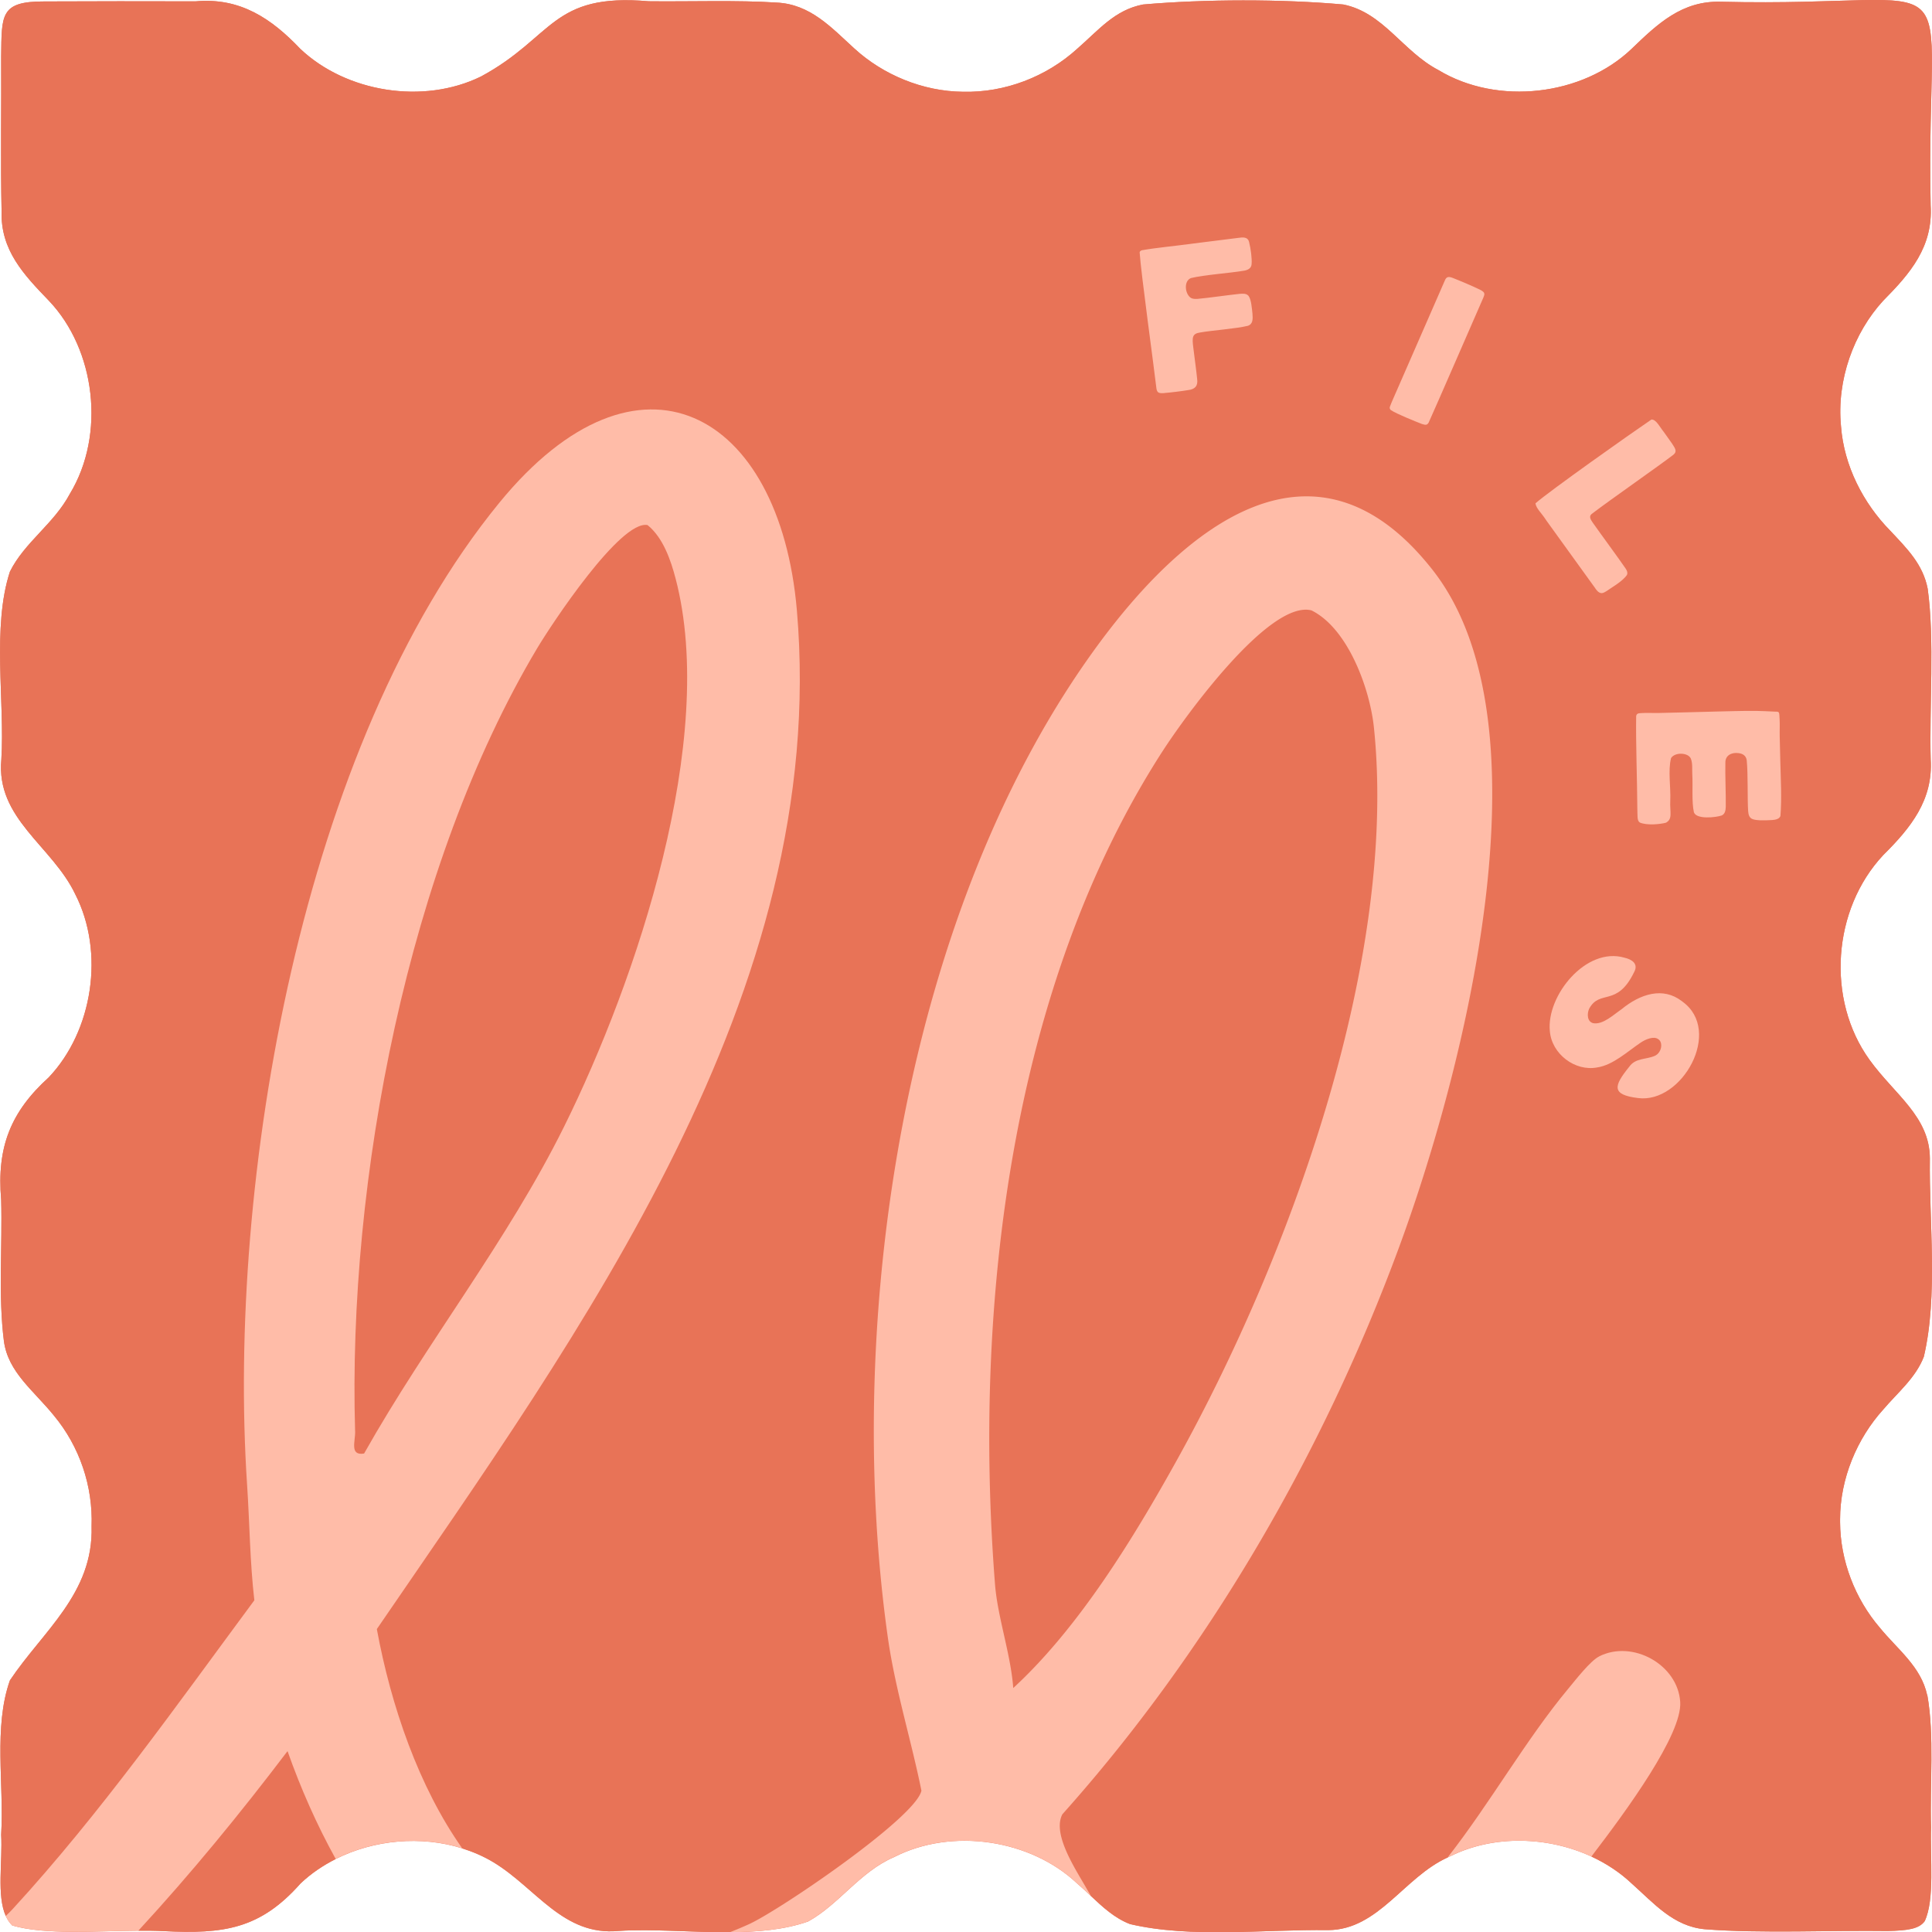 <?xml version="1.0" encoding="UTF-8"?>
<svg data-bbox="0.013 -0.009 399.986 400.061" viewBox="0 0 400 400.04" xmlns="http://www.w3.org/2000/svg" data-type="color">
    <g>
        <path d="M399 350.96c-1.27-5.92-6.15-9.48-9.81-13.97-5.1-5.95-8.2-13.88-8.22-21.87v-.58c0-8.38 3.49-16.7 8.94-22.72 3.02-3.55 6.7-6.53 8.4-10.93 2.98-12.68 1.07-27.86 1.25-41.03-.03-8.7-7.29-13.23-12.46-20.39-9.07-12.52-7.71-31.23 2.82-42.45 5.71-5.66 10.33-11.42 9.81-19.82-.3-10.68.84-24.74-.62-35.29-.98-5.08-4.24-8.29-7.75-12.03-5.58-5.67-9.6-13.46-10.2-21.64-.93-9.57 2.63-19.34 8.75-26 5.58-5.63 10.33-11.13 9.81-19.75C398.6-10.64 409.78 1.67 356.29.36c-8.08-.24-13.13 4.6-18.5 9.77-10.14 9.68-27.7 11.81-39.99 4.37-7.38-3.86-11.38-11.9-19.68-13.57-12.84-1.15-28.63-1.12-41.47 0-5.88 1.12-9.21 5.33-13.65 9.19-6.33 5.75-14.92 9.09-23.61 8.88-8.4-.07-16.57-3.56-22.42-8.88-4.85-4.41-9.19-9.29-16.25-9.59-8.02-.53-18.03-.17-26.4-.27-20.26-1.76-19.6 7.41-34.74 15.58-11.97 5.87-27.92 3.25-37.4-5.72C56.23 3.86 49.73-.57 40.48.28 30.85.25 18.56.25 9.24.3 0 .26.36 3.06.24 11.65.3 21.4.1 33.99.33 43.74c-.24 8.08 4.6 13.13 9.77 18.5 9.68 10.14 11.81 27.71 4.37 39.99-3.33 6.26-9.39 10.02-12.42 16.13-3.74 11.44-1.04 26.88-1.77 38.84-1.17 12.31 10.52 17.92 15.29 27.92 6.17 12.04 3.64 28.31-5.47 37.93-7.85 7.11-10.81 14.4-9.86 25.36.27 9.52-.63 19.84.57 29.26.87 6.45 6.14 10.2 10.37 15.43 5.28 6.36 8.09 14.58 7.78 22.92.42 13.9-10.15 21.74-16.91 31.89-3.44 9.71-1.18 21.54-1.81 31.95.31 5.48-.96 12.6.96 16.83.34.75.78 1.43 1.35 1.97 6.83 1.98 17.31 1.13 26.11 1.07 1.82-.01 3.58 0 5.21.09 12.47.64 20.01-.44 28.35-9.86 2.14-2.04 4.62-3.72 7.29-5.07 7.92-3.99 17.66-4.89 26.2-2.2 2.27.72 4.46 1.66 6.5 2.9 8.81 5.34 14.41 15.28 25.86 14.19 7.03-.46 15.19.32 23.06.27 5.73-.04 11.3-.51 16.17-2.22 6.4-3.51 10.75-10.31 17.8-13.33 12.04-6.17 28.31-3.65 37.93 5.47.97.83 1.9 1.7 2.83 2.57 2.46 2.31 4.9 4.59 8.1 5.82 12.68 2.98 27.85 1.07 41.03 1.25 10.42-.07 15.69-10.97 24.77-15.06.22-.1.44-.22.67-.31 8.92-4.37 20.05-4.03 29.07.14 3.08 1.43 5.91 3.29 8.33 5.58 4.58 4.07 8.6 8.85 15.11 9.46 11.65.92 26.3.2 37.86.37 4.1-.09 6.53-.41 7.7-2.05 2.1-4.49 1.1-13.04 1.31-19.45-.27-8.89.72-18.91-.77-27.32Z" fill="#e87357" data-color="1"/>
        <path d="M139.87 119.8c-1.01-3.85-2.59-8.48-5.81-11.09-5.59-1.11-19.87 20.5-22.87 25.53-26.77 44.93-39.22 110.1-37.68 162.07.06 2.12-1.2 5.13 1.85 4.63 12.95-22.99 29.69-44.02 41.44-67.75 14.98-30.25 31.76-80.17 23.06-113.39Z" fill="#e87357" data-color="1"/>
        <path d="M209.78 349.49c13.58-12.49 24.9-30.99 33.92-47.26 23.24-41.87 45.73-103.23 40.76-151.57-.83-8.1-5.38-20.56-12.94-24.29-8.78-2.18-26.23 22.03-30.81 29.14-31.63 49.03-39.21 115.13-34.69 172.53.54 6.82 3.26 14.48 3.77 21.44Z" fill="#e87357" data-color="1"/>
        <path d="M28.65 399.73c1.82-.01 3.58 0 5.21.09 12.47.64 20.01-.44 28.35-9.86 2.14-2.04 4.62-3.72 7.29-5.07-3.89-7.02-7.22-14.55-9.97-22.32-9.8 12.92-19.99 25.36-30.88 37.17Z" fill="#e87357" data-color="1"/>
        <path d="M399 350.96c-1.27-5.92-6.15-9.48-9.81-13.97-5.1-5.95-8.2-13.88-8.22-21.87v-.58c0-8.38 3.49-16.7 8.94-22.72 3.02-3.55 6.7-6.53 8.4-10.93 2.98-12.68 1.07-27.86 1.25-41.03-.03-8.7-7.29-13.23-12.46-20.39-9.07-12.52-7.71-31.23 2.82-42.45 5.71-5.66 10.33-11.42 9.81-19.82-.3-10.68.84-24.74-.62-35.29-.98-5.08-4.24-8.29-7.75-12.03-5.58-5.67-9.6-13.46-10.2-21.64-.93-9.57 2.63-19.34 8.75-26 5.58-5.63 10.33-11.13 9.81-19.75C398.6-10.64 409.78 1.67 356.29.36c-8.08-.24-13.13 4.6-18.5 9.77-10.14 9.68-27.7 11.81-39.99 4.37-7.38-3.86-11.38-11.9-19.68-13.57-12.84-1.15-28.63-1.12-41.47 0-5.88 1.12-9.21 5.33-13.65 9.19-6.33 5.75-14.92 9.09-23.61 8.88-8.4-.07-16.57-3.56-22.42-8.88-4.85-4.41-9.19-9.29-16.25-9.59-8.02-.53-18.03-.17-26.4-.27-20.26-1.76-19.6 7.41-34.74 15.58-11.97 5.87-27.92 3.25-37.4-5.72C56.23 3.86 49.73-.57 40.48.28 30.85.25 18.56.25 9.24.3 0 .26.36 3.06.24 11.65.3 21.4.1 33.99.33 43.74c-.24 8.08 4.6 13.13 9.77 18.5 9.68 10.14 11.81 27.71 4.37 39.99-3.33 6.26-9.39 10.02-12.42 16.13-3.74 11.44-1.04 26.88-1.77 38.84-1.17 12.31 10.52 17.92 15.29 27.92 6.17 12.04 3.64 28.31-5.47 37.93-7.85 7.11-10.81 14.4-9.86 25.36.27 9.52-.63 19.84.57 29.26.87 6.45 6.14 10.2 10.37 15.43 5.28 6.36 8.09 14.58 7.78 22.92.42 13.9-10.15 21.74-16.91 31.89-3.44 9.71-1.18 21.54-1.81 31.95.31 5.48-.96 12.6.96 16.83.51-.48 1-.96 1.44-1.44 18.2-19.83 34.02-42.31 50.03-63.92-.92-7.93-.97-15.92-1.5-23.87-4.18-62.84 11.17-153.22 52.25-203.4 28.8-35.19 58.05-18.93 61.58 22.36 6.78 79.14-44.87 149.34-86.97 210.87 2.94 15.96 8.7 32.69 17.68 45.4 2.27.72 4.46 1.66 6.5 2.9 8.81 5.34 14.41 15.28 25.86 14.19 7.03-.46 15.19.32 23.06.27 1.3-.5 2.61-1.05 3.95-1.66 6.39-2.92 34.6-22.12 35.7-27.65-2.12-10.49-5.45-21.08-6.95-31.69-9.33-66.17 3.45-151.36 43.81-205.94 17.7-23.93 44.57-46.14 68.96-15.12 25.25 32.11 6.12 104.97-7.03 140.52-15.7 42.46-39.44 83.38-69.61 117.13-2.16 4.13 2.78 11.42 5.09 15.5.25.45.52.92.81 1.4 2.46 2.31 4.9 4.59 8.1 5.82 12.68 2.98 27.85 1.07 41.03 1.25 10.42-.07 15.69-10.97 24.77-15.06 8.86-11.36 16.22-24.42 24.95-34.91 1.55-1.86 4.55-5.74 6.39-6.68 6.9-3.5 16.29 1.68 16.79 9.44.42 6.69-11.1 22.46-18.39 31.99 3.08 1.43 5.91 3.29 8.33 5.58 4.58 4.07 8.6 8.85 15.11 9.46 11.65.92 26.3.2 37.85.37 4.1-.09 6.53-.41 7.7-2.05 2.1-4.49 1.1-13.04 1.31-19.45-.27-8.89.72-18.91-.77-27.32Z" fill="#e87357" data-color="1"/>
        <path d="M95.7 382.68c-8.97-12.7-14.74-29.43-17.68-45.4 42.1-61.53 93.75-131.73 86.97-210.87-3.54-41.3-32.78-57.55-61.58-22.36-41.08 50.19-56.43 140.56-52.25 203.4.53 7.96.58 15.94 1.5 23.87-16 21.61-31.82 44.09-50.03 63.92q-.66.72-1.44 1.44c.34.75.78 1.43 1.35 1.97 6.83 1.98 17.31 1.13 26.11 1.07 10.89-11.81 21.08-24.25 30.88-37.17 2.75 7.78 6.08 15.3 9.97 22.32 7.92-3.99 17.66-4.89 26.2-2.2Zm-22.18-86.37c-1.55-51.97 10.9-117.14 37.68-162.07 3-5.03 17.28-26.64 22.87-25.53 3.21 2.6 4.8 7.23 5.81 11.09 8.7 33.22-8.08 83.14-23.06 113.39-11.75 23.73-28.5 44.76-41.44 67.75-3.05.49-1.79-2.52-1.85-4.63Z" fill="#ffbca8" data-color="2"/>
        <path d="M331.08 342.95c-1.84.93-4.84 4.82-6.39 6.68-8.74 10.5-16.09 23.55-24.95 34.91.22-.1.44-.22.67-.31 8.92-4.37 20.05-4.03 29.07.14 7.3-9.52 18.82-25.29 18.39-31.99-.49-7.76-9.88-12.94-16.79-9.44Z" fill="#ffbca8" data-color="2"/>
        <path d="M185.09 384.49c12.04-6.17 28.31-3.65 37.93 5.47.97.83 1.9 1.7 2.83 2.57-.28-.48-.55-.95-.81-1.4-2.31-4.08-7.25-11.37-5.09-15.5 30.17-33.75 53.92-74.66 69.61-117.13 13.14-35.56 32.27-108.41 7.03-140.52-24.39-31.02-51.27-8.81-68.96 15.12-40.36 54.58-53.15 139.77-43.81 205.94 1.5 10.61 4.83 21.2 6.95 31.69-1.1 5.53-29.3 24.73-35.7 27.65a71 71 0 0 1-3.95 1.66c5.73-.04 11.3-.51 16.17-2.22 6.4-3.51 10.75-10.3 17.8-13.33m55.62-228.98c4.59-7.11 22.04-31.32 30.81-29.14 7.56 3.73 12.1 16.19 12.94 24.29 4.98 48.34-17.52 109.7-40.76 151.57-9.03 16.26-20.34 34.77-33.92 47.26-.5-6.96-3.23-14.63-3.77-21.44-4.51-57.4 3.06-123.5 34.69-172.53Z" fill="#ffbca8" data-color="2"/>
        <path d="M241.08 81.37c1.2-.09 3.49-.37 4.95-.61 1.43-.18 2.04-.91 1.82-2.35-.15-1.6-.55-4.42-.78-6.36-.29-2.25-.25-2.97 1.45-3.22 2.4-.43 7.36-.77 9.82-1.37 1.1-.36 1.05-1.45.97-2.52-.13-1.1-.23-2.88-.81-3.68l-.07-.07c-.45-.47-1.16-.39-1.79-.35-2.16.22-6.53.85-8.69 1.04-.45.03-.93.02-1.31-.16-1.31-.72-1.64-3.55-.06-4.15 2.67-.66 8.14-1.04 10.87-1.51.82-.11 1.63-.46 1.68-1.38.1-1.18-.18-3.21-.51-4.52-.25-1.18-1.34-1.05-2.33-.9-2.03.25-5.56.69-9.09 1.14-4.16.57-7.65.86-10.78 1.41-.28.09-.41.21-.47.42.25 4.1 2.99 23.94 3.49 28.3.18.88.58.9 1.63.86Z" fill="#ffbca8" data-color="2"/>
        <path d="M306.62 60.08c-1.35-.69-4.55-2.04-5.82-2.53-.94-.37-1.37-.25-1.69.59-1.32 3-5.98 13.68-8.95 20.49-1.17 2.74-2.14 4.79-2.41 5.61-.06.24-.02.43.16.61l.05.05c1.17.8 5.21 2.4 6.43 2.88.77.24 1.08.27 1.41-.31 1.47-3.24 9.52-21.76 11.32-25.87.31-.73.34-1.05-.5-1.51Z" fill="#ffbca8" data-color="2"/>
        <path d="M332.45 122.49c1.25-.88 3.47-2.11 4.38-3.44l.04-.09c.15-.44-.03-.81-.28-1.22-1.32-1.95-5.39-7.47-6.82-9.52-.4-.58-.9-1.29-.22-1.82 4-3.05 13.93-9.95 16.96-12.29.81-.72.22-1.39-.35-2.3-.47-.69-1.13-1.58-1.73-2.43-.76-.92-1.54-2.58-2.52-2.52-4.17 2.82-21.13 14.81-24.01 17.35.14 1.09 1.29 2.01 2.26 3.56 2.59 3.59 7.64 10.58 9.99 13.84.62.94 1.21 1.61 2.29.87Z" fill="#ffbca8" data-color="2"/>
        <path d="M368.43 148.69c-.02-.3 0-.6-.06-.9-.02-.12-.06-.28-.16-.35-.16-.12-.38-.1-.57-.1-.23 0-.46-.02-.69-.03-1.06-.05-2.12-.1-3.18-.12-1.61-.02-3.23 0-4.84.04-1.12.03-2.23.06-3.35.08-4.12.09-8.23.24-12.35.31-1.14.02-2.31-.06-3.45.02-.53.03-.93.05-1.03.62-.09 5.51.21 13.35.24 19.05.06 1.62-.09 2.59.52 2.99 1.48.62 4.1.37 5.39.04 1.48-.78.79-2.21.91-4.56.13-2.74-.5-6.29.17-8.84.8-1.24 3.48-1.16 4.08.09.41 1.02.25 2.12.31 3.28.14 2.38-.15 5.76.34 7.88.53 1.5 4.55 1.07 5.76.64.69-.32.8-1.06.83-1.77.05-2.22-.15-6.9-.08-9.12-.06-1.52 1.26-2.21 2.69-2.02.89.1 1.58.51 1.73 1.47.29 2.93.12 7.89.29 10.48.05.75.21 1.49.99 1.74.82.28 1.93.23 2.86.22 1.02-.07 2.48.06 2.84-.89.3-3.79.06-7.65-.03-11.45l-.12-5.03c-.03-1.24.05-2.53-.03-3.79Z" fill="#ffbca8" data-color="2"/>
        <path d="m348.34 207.37-.14-.1c-3.9-3-8.57-1.52-12.49 1.69-1.67 1.14-3.84 3.24-5.86 2.88-1.27-.33-1.3-1.95-.84-2.98 2.23-4.13 5.77-.24 9.34-7.64.89-1.67-.45-2.58-2.02-2.94-7.98-2.33-16.2 7.9-15.45 15.22.38 4.69 5.19 8.38 9.8 7.5 3.26-.48 6.22-3.26 8.98-5.12 1.08-.75 2.75-1.38 3.62-.76 1.12.65.76 2.83-.65 3.47-1.89.83-4.01.4-5.33 2.29-3.2 3.96-3.74 5.77 1.84 6.46 9.12 1.2 17.58-13.91 9.2-19.96Z" fill="#ffbca8" data-color="2"/>
    </g>
</svg>
